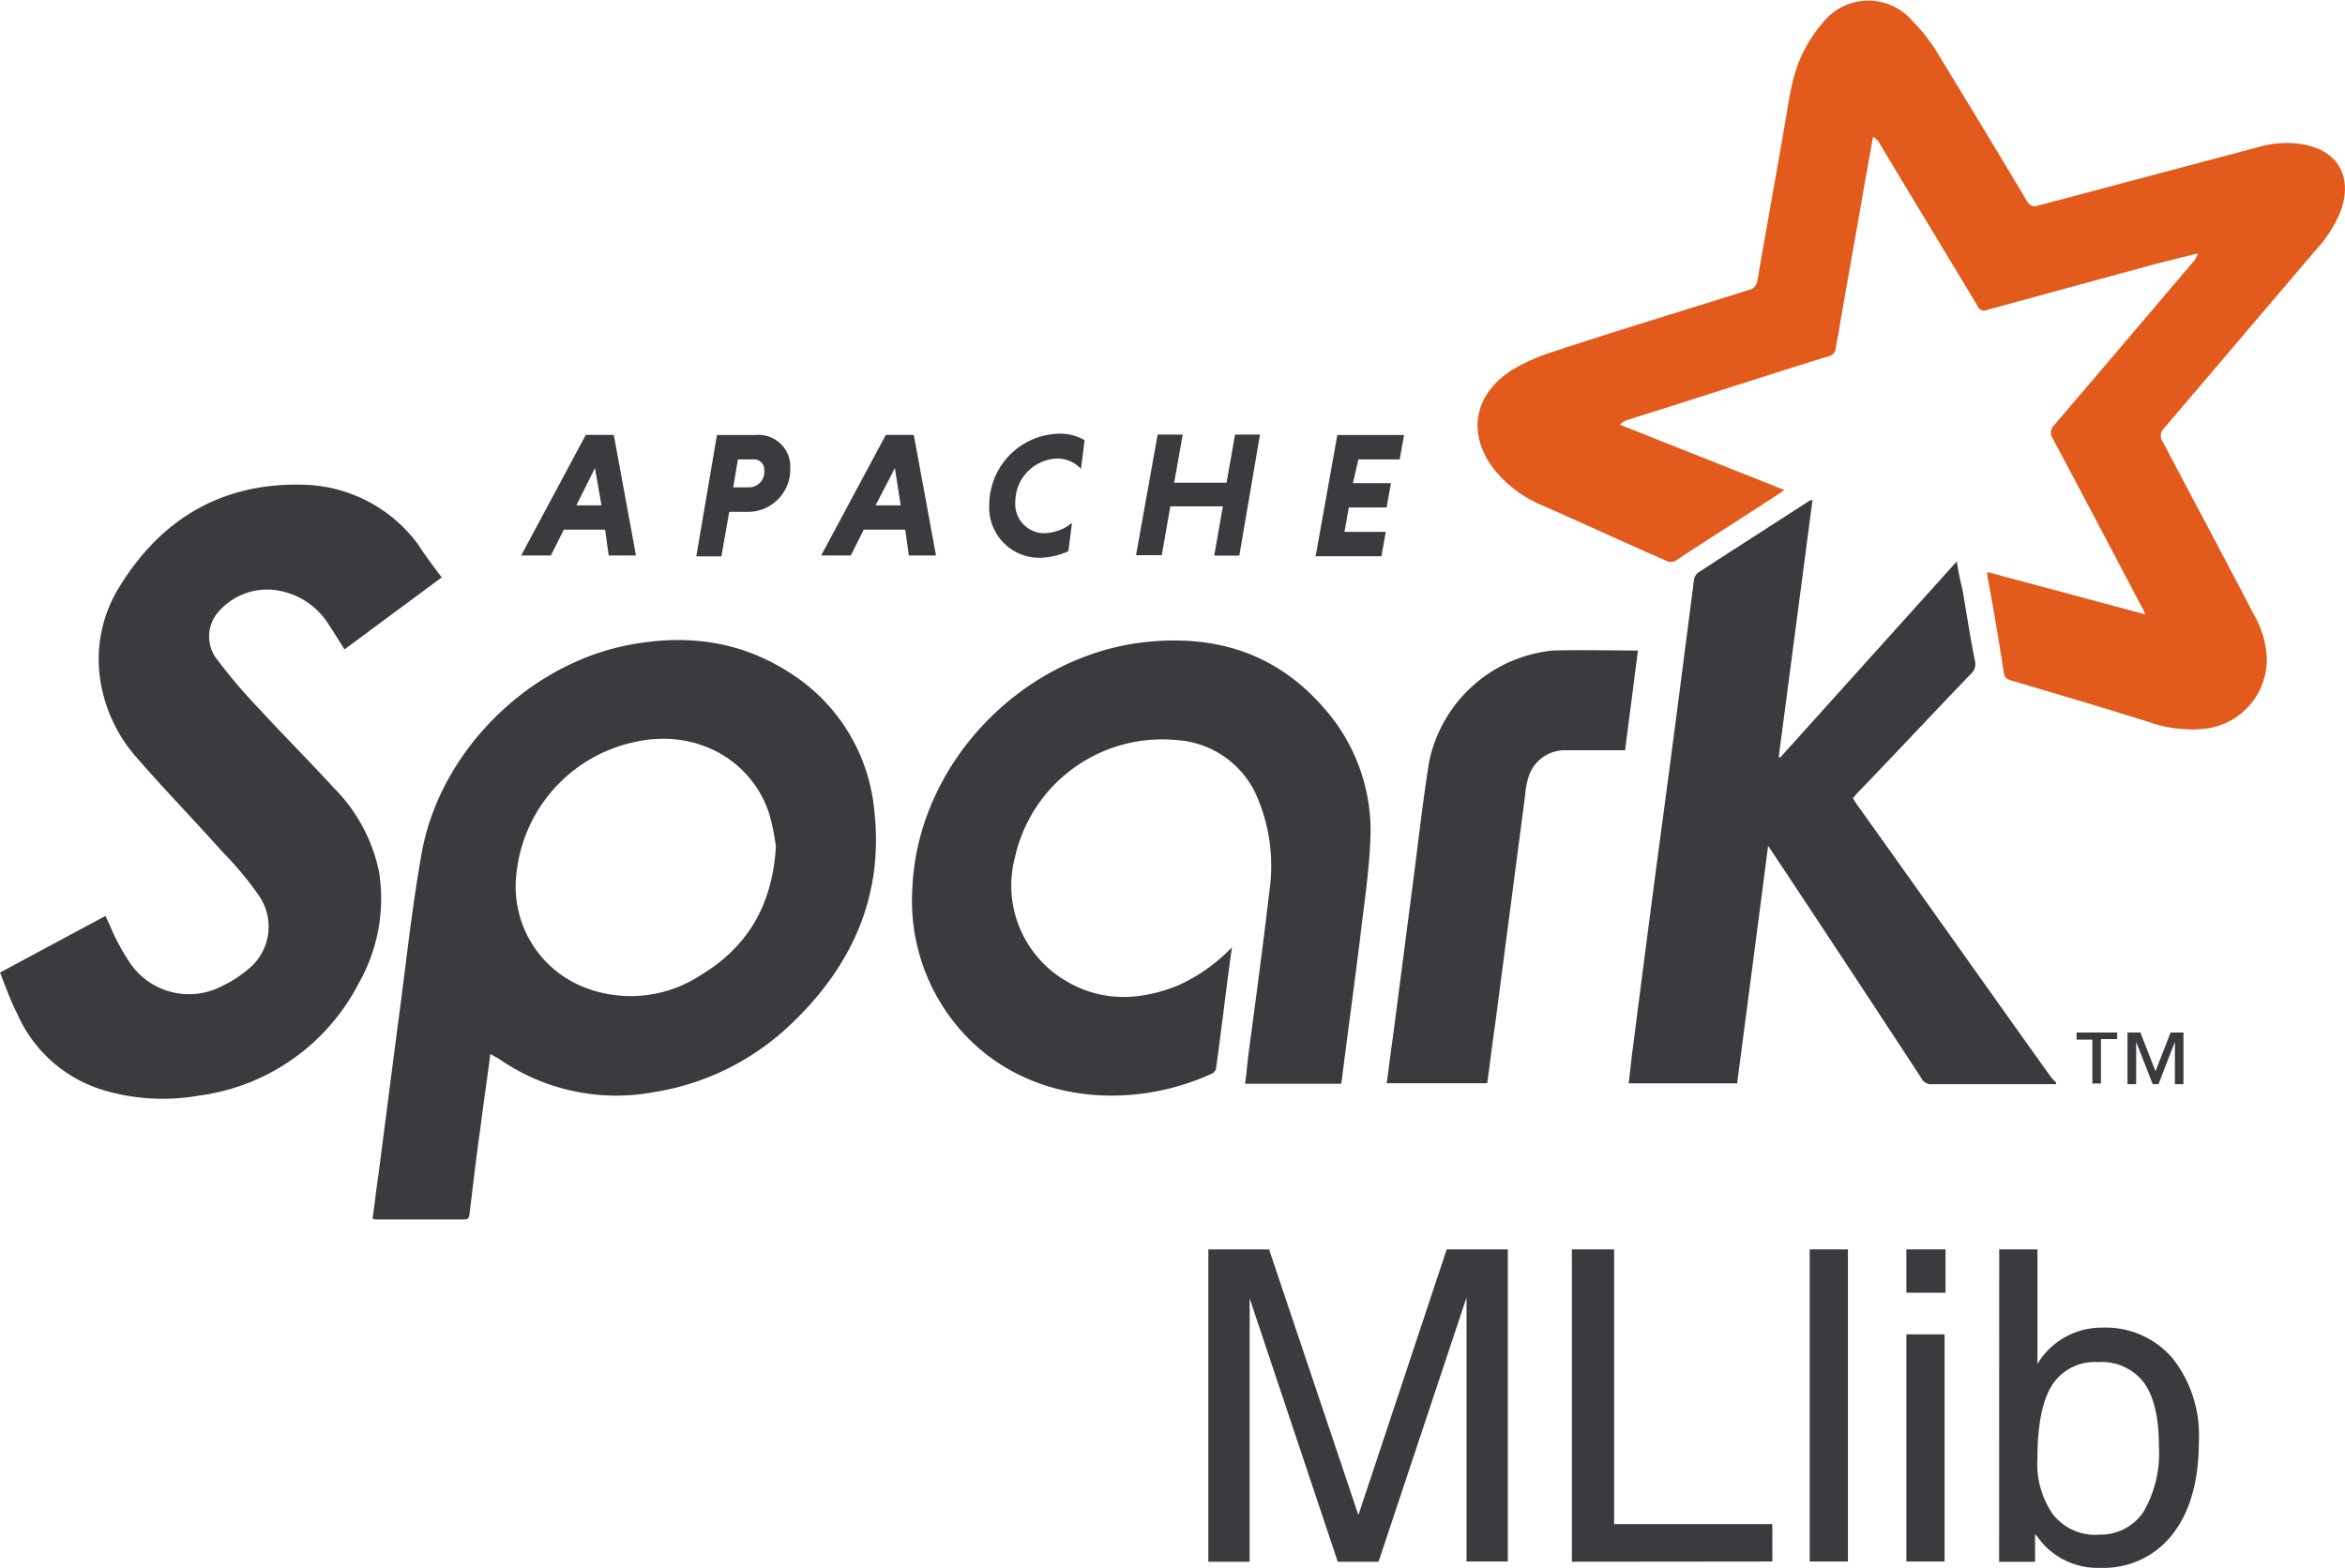 
<svg xmlns="http://www.w3.org/2000/svg" viewBox="0 0 227.06 151.85"><defs><style>.cls-1{fill:#e25a1c;}.cls-2{fill:#3c3a3e;}</style></defs><title>spark-mllib-logo</title><g id="Layer_2" data-name="Layer 2"><g id="design"><path class="cls-1" d="M207.74,59.5a9,9,0,0,0-.42-.83c-2.85-5.42-5.7-10.84-8.55-16.19a1,1,0,0,1,.14-1.32c4.52-5.28,9-10.56,13.55-15.92a2.17,2.17,0,0,0,.35-.7l-4,1L192.45,30a.72.72,0,0,1-1-.42c-3.13-5.21-6.26-10.36-9.38-15.57a1.8,1.8,0,0,0-.7-.76c-.28,1.39-.49,2.78-.76,4.17-.83,4.87-1.74,9.8-2.57,14.67-.07.56-.21,1-.28,1.6a.89.89,0,0,1-.76.83c-6.46,2-12.86,4.1-19.32,6.12a1.75,1.75,0,0,0-.83.49l15.92,6.32c-.21.14-.35.28-.49.35-3.27,2.15-6.6,4.24-9.87,6.39a1,1,0,0,1-1.18.07c-4-1.74-7.85-3.54-11.82-5.28a12,12,0,0,1-4.59-3.34c-2.78-3.41-2.22-7.3,1.46-9.73a18.38,18.38,0,0,1,4-1.81c6.32-2.09,12.65-4,19-6a1.11,1.11,0,0,0,.9-1c.83-4.87,1.74-9.8,2.57-14.67.49-2.64.7-5.28,2-7.65a12.86,12.86,0,0,1,1.74-2.57A5.61,5.61,0,0,1,185.15,2,17.08,17.08,0,0,1,187.52,5c2.92,4.8,5.84,9.59,8.69,14.39.35.56.63.7,1.25.49l21.2-5.63A9.62,9.62,0,0,1,223.1,14c3.27.63,4.66,3.06,3.61,6.26a12.13,12.13,0,0,1-2.36,3.82c-4.93,5.77-9.87,11.61-14.8,17.38a1,1,0,0,0-.14,1.32c2.92,5.56,5.91,11.12,8.83,16.75a9.11,9.11,0,0,1,1.25,4.24,6.77,6.77,0,0,1-6,6.81,12.55,12.55,0,0,1-5.56-.7c-4.45-1.39-8.9-2.71-13.27-4-.42-.14-.56-.28-.63-.7-.49-3.13-1-6.26-1.6-9.38V55.4l15.29,4.1"/><path class="cls-2" d="M199.12,105h-12a1.07,1.07,0,0,1-1.11-.63c-4.73-7.23-9.45-14.39-14.25-21.62l-.56-.83c-1,7.78-2,15.36-3,23H157.7c.14-1,.21-2,.35-3,1-7.78,2-15.57,3.06-23.42,1-7.44,1.95-14.87,2.92-22.38a1.13,1.13,0,0,1,.35-.63c3.61-2.36,7.23-4.66,10.84-7,.07,0,.14-.07.28-.07l-3.27,24.88.14.07,17.1-19A25.69,25.69,0,0,0,190,57c.42,2.36.76,4.73,1.25,7.09a1.28,1.28,0,0,1-.35,1.11c-3.68,3.82-7.3,7.71-11,11.54-.14.14-.28.35-.49.56.14.21.21.35.35.56,6.32,8.83,12.58,17.72,18.9,26.55l.42.42V105M75.13,82a22.52,22.52,0,0,0-.63-3.13c-1.74-5.42-7.3-8.34-13.07-7A14.55,14.55,0,0,0,50,84.66a10.48,10.48,0,0,0,6.81,11.05,12.31,12.31,0,0,0,11-1.25C72.35,91.75,74.78,87.72,75.13,82ZM47.47,102.11c-.28,2.29-.63,4.52-.9,6.74-.42,2.92-.76,5.84-1.11,8.76-.07.35-.14.49-.49.49H36.35c-.07,0-.14-.07-.28-.07.21-1.39.35-2.78.56-4.17.63-4.87,1.25-9.66,1.88-14.53.76-5.56,1.32-11.05,2.29-16.54,1.67-9.73,9.94-18.14,19.6-20.23,5.63-1.18,11-.63,15.92,2.5a17.71,17.71,0,0,1,8.34,13.48c.9,8.13-2.09,14.87-7.85,20.43a24.78,24.78,0,0,1-13.55,6.81,19.89,19.89,0,0,1-15-3.27c-.28-.14-.49-.28-.76-.42M42.81,55.89l-9.45,7c-.49-.76-1-1.6-1.46-2.29a7.21,7.21,0,0,0-5.49-3.48,6.25,6.25,0,0,0-5.14,2,3.61,3.61,0,0,0-.21,4.8,53.39,53.39,0,0,0,4.1,4.8c2.36,2.57,4.8,5,7.16,7.58a16.11,16.11,0,0,1,4.38,8.13,16.57,16.57,0,0,1-1.95,10.77,20.39,20.39,0,0,1-15.5,10.91,20.17,20.17,0,0,1-9.1-.49,13.29,13.29,0,0,1-8.48-7.44C1,96.9.56,95.58,0,94.19L10.22,88.7a8.15,8.15,0,0,0,.35.76,20.57,20.57,0,0,0,1.81,3.48,6.91,6.91,0,0,0,9.1,2.57,11.78,11.78,0,0,0,2.5-1.6,5.29,5.29,0,0,0,1-7.3,31.14,31.14,0,0,0-3.34-4c-2.78-3.13-5.7-6.12-8.41-9.24a14.69,14.69,0,0,1-3.54-7.65,13.27,13.27,0,0,1,1.88-8.9c4.1-6.67,10.08-10.15,18-9.87a14.21,14.21,0,0,1,10.91,5.77c.63,1,1.39,2,2.29,3.2m76.52,35.79c-.56,4-1,7.85-1.53,11.68a.78.78,0,0,1-.35.56C109.67,107.53,99.39,107,93,99.75a19,19,0,0,1-4.66-13.69c.49-12,10.43-22.38,22.24-23.84,7-.83,13,1,17.65,6.39a17.9,17.9,0,0,1,4.45,12.86c-.14,3.2-.63,6.32-1,9.52-.56,4.52-1.18,9-1.74,13.48,0,.14-.07.35-.07.49h-9.31c.14-1,.21-2,.35-3.06.7-5.21,1.39-10.36,2-15.57a17,17,0,0,0-1.32-9.45,9.11,9.11,0,0,0-7.71-5.21A14.6,14.6,0,0,0,98.28,83a10.72,10.72,0,0,0,4.31,11.61c3.61,2.43,7.51,2.43,11.47.83a16.79,16.79,0,0,0,5.28-3.75M158.6,63l-1.25,9.66h-5.84a3.68,3.68,0,0,0-3.48,2.5,7.57,7.57,0,0,0-.35,1.81l-2.92,22.31c-.28,1.88-.49,3.75-.76,5.63h-9.73c.21-1.46.35-2.78.56-4.17.63-4.8,1.25-9.59,1.88-14.46.56-4.17,1-8.34,1.67-12.51A13.59,13.59,0,0,1,150.4,63c2.71-.07,5.42,0,8.2,0"/><path class="cls-2" d="M210.59,105v-4.1h0L209,105h-.56l-1.6-4.1h0V105H206V100h1.25l1.46,3.75,1.46-3.75h1.25V105Zm-7.16-4.31v4.24h-.83v-4.24h-1.53V100H205v.63h-1.53M55.81,48.94h2.43l-.63-3.61Zm2.78,2.36h-4l-1.25,2.5H50.46l6.26-11.68h2.71l2.15,11.68H58.94l-.35-2.5m14.32-6.81H71.45L71,47.2h1.46A1.48,1.48,0,0,0,74,45.6,1,1,0,0,0,72.91,44.49Zm-3.48-2.36h3.75a3.07,3.07,0,0,1,3.34,3.2,4.11,4.11,0,0,1-4.31,4.24h-1.6l-.76,4.31H67.42l2-11.75m15.36,6.81h2.43l-.56-3.61Zm2.85,2.36h-4l-1.25,2.5H79.51l6.26-11.68h2.71l2.15,11.68H88l-.35-2.5m15.78,2.09a7,7,0,0,1-2.64.63,4.87,4.87,0,0,1-5-5.21A6.91,6.91,0,0,1,102.59,42a4.7,4.7,0,0,1,2.43.63l-.35,2.78a3.11,3.11,0,0,0-2.36-1,4.2,4.2,0,0,0-4,4.17,2.82,2.82,0,0,0,2.78,3.06,4.43,4.43,0,0,0,2.71-1l-.35,2.71m14.94-4.31h-5.07l-.83,4.73H110l2.09-11.68h2.43l-.83,4.66h5.07l.83-4.66H122L120,53.81h-2.43l.83-4.73m9,4.73,2.09-11.68h6.46l-.42,2.36h-4L131,46.79h3.68l-.42,2.36H130.6l-.42,2.36h4l-.42,2.36h-6.46"/><path class="cls-2" d="M121,151.25h-4V121h5.88l8.65,25.73h0L140.08,121H146v30.23h-4V125.66h0l-8.52,25.59h-3.95L121,125.74h0Z"/><path class="cls-2" d="M152.2,151.25V121h4.09v26.61h15.32v3.62Z"/><path class="cls-2" d="M175.23,121h3.7v30.23h-3.7Z"/><path class="cls-2" d="M184.59,121h3.79v4.2h-3.79Zm0,8.23h3.7v22h-3.7Z"/><path class="cls-2" d="M193.58,121h3.7V132.1a7.22,7.22,0,0,1,6.27-3.52,8.5,8.5,0,0,1,6.84,3,12,12,0,0,1,2.52,8q0,5.74-2.54,9a8.43,8.43,0,0,1-7,3.26A7.09,7.09,0,0,1,197.4,149l-.35-.45v2.71h-3.48Zm9.56,27.62a5,5,0,0,0,4.4-2.19,11.28,11.28,0,0,0,1.5-6.39q0-4.13-1.44-6.12a5.12,5.12,0,0,0-4.44-2,4.89,4.89,0,0,0-4.47,2.24q-1.41,2.24-1.41,7.1a8.54,8.54,0,0,0,1.52,5.43A5.22,5.22,0,0,0,203.14,148.64Z"/></g></g></svg>